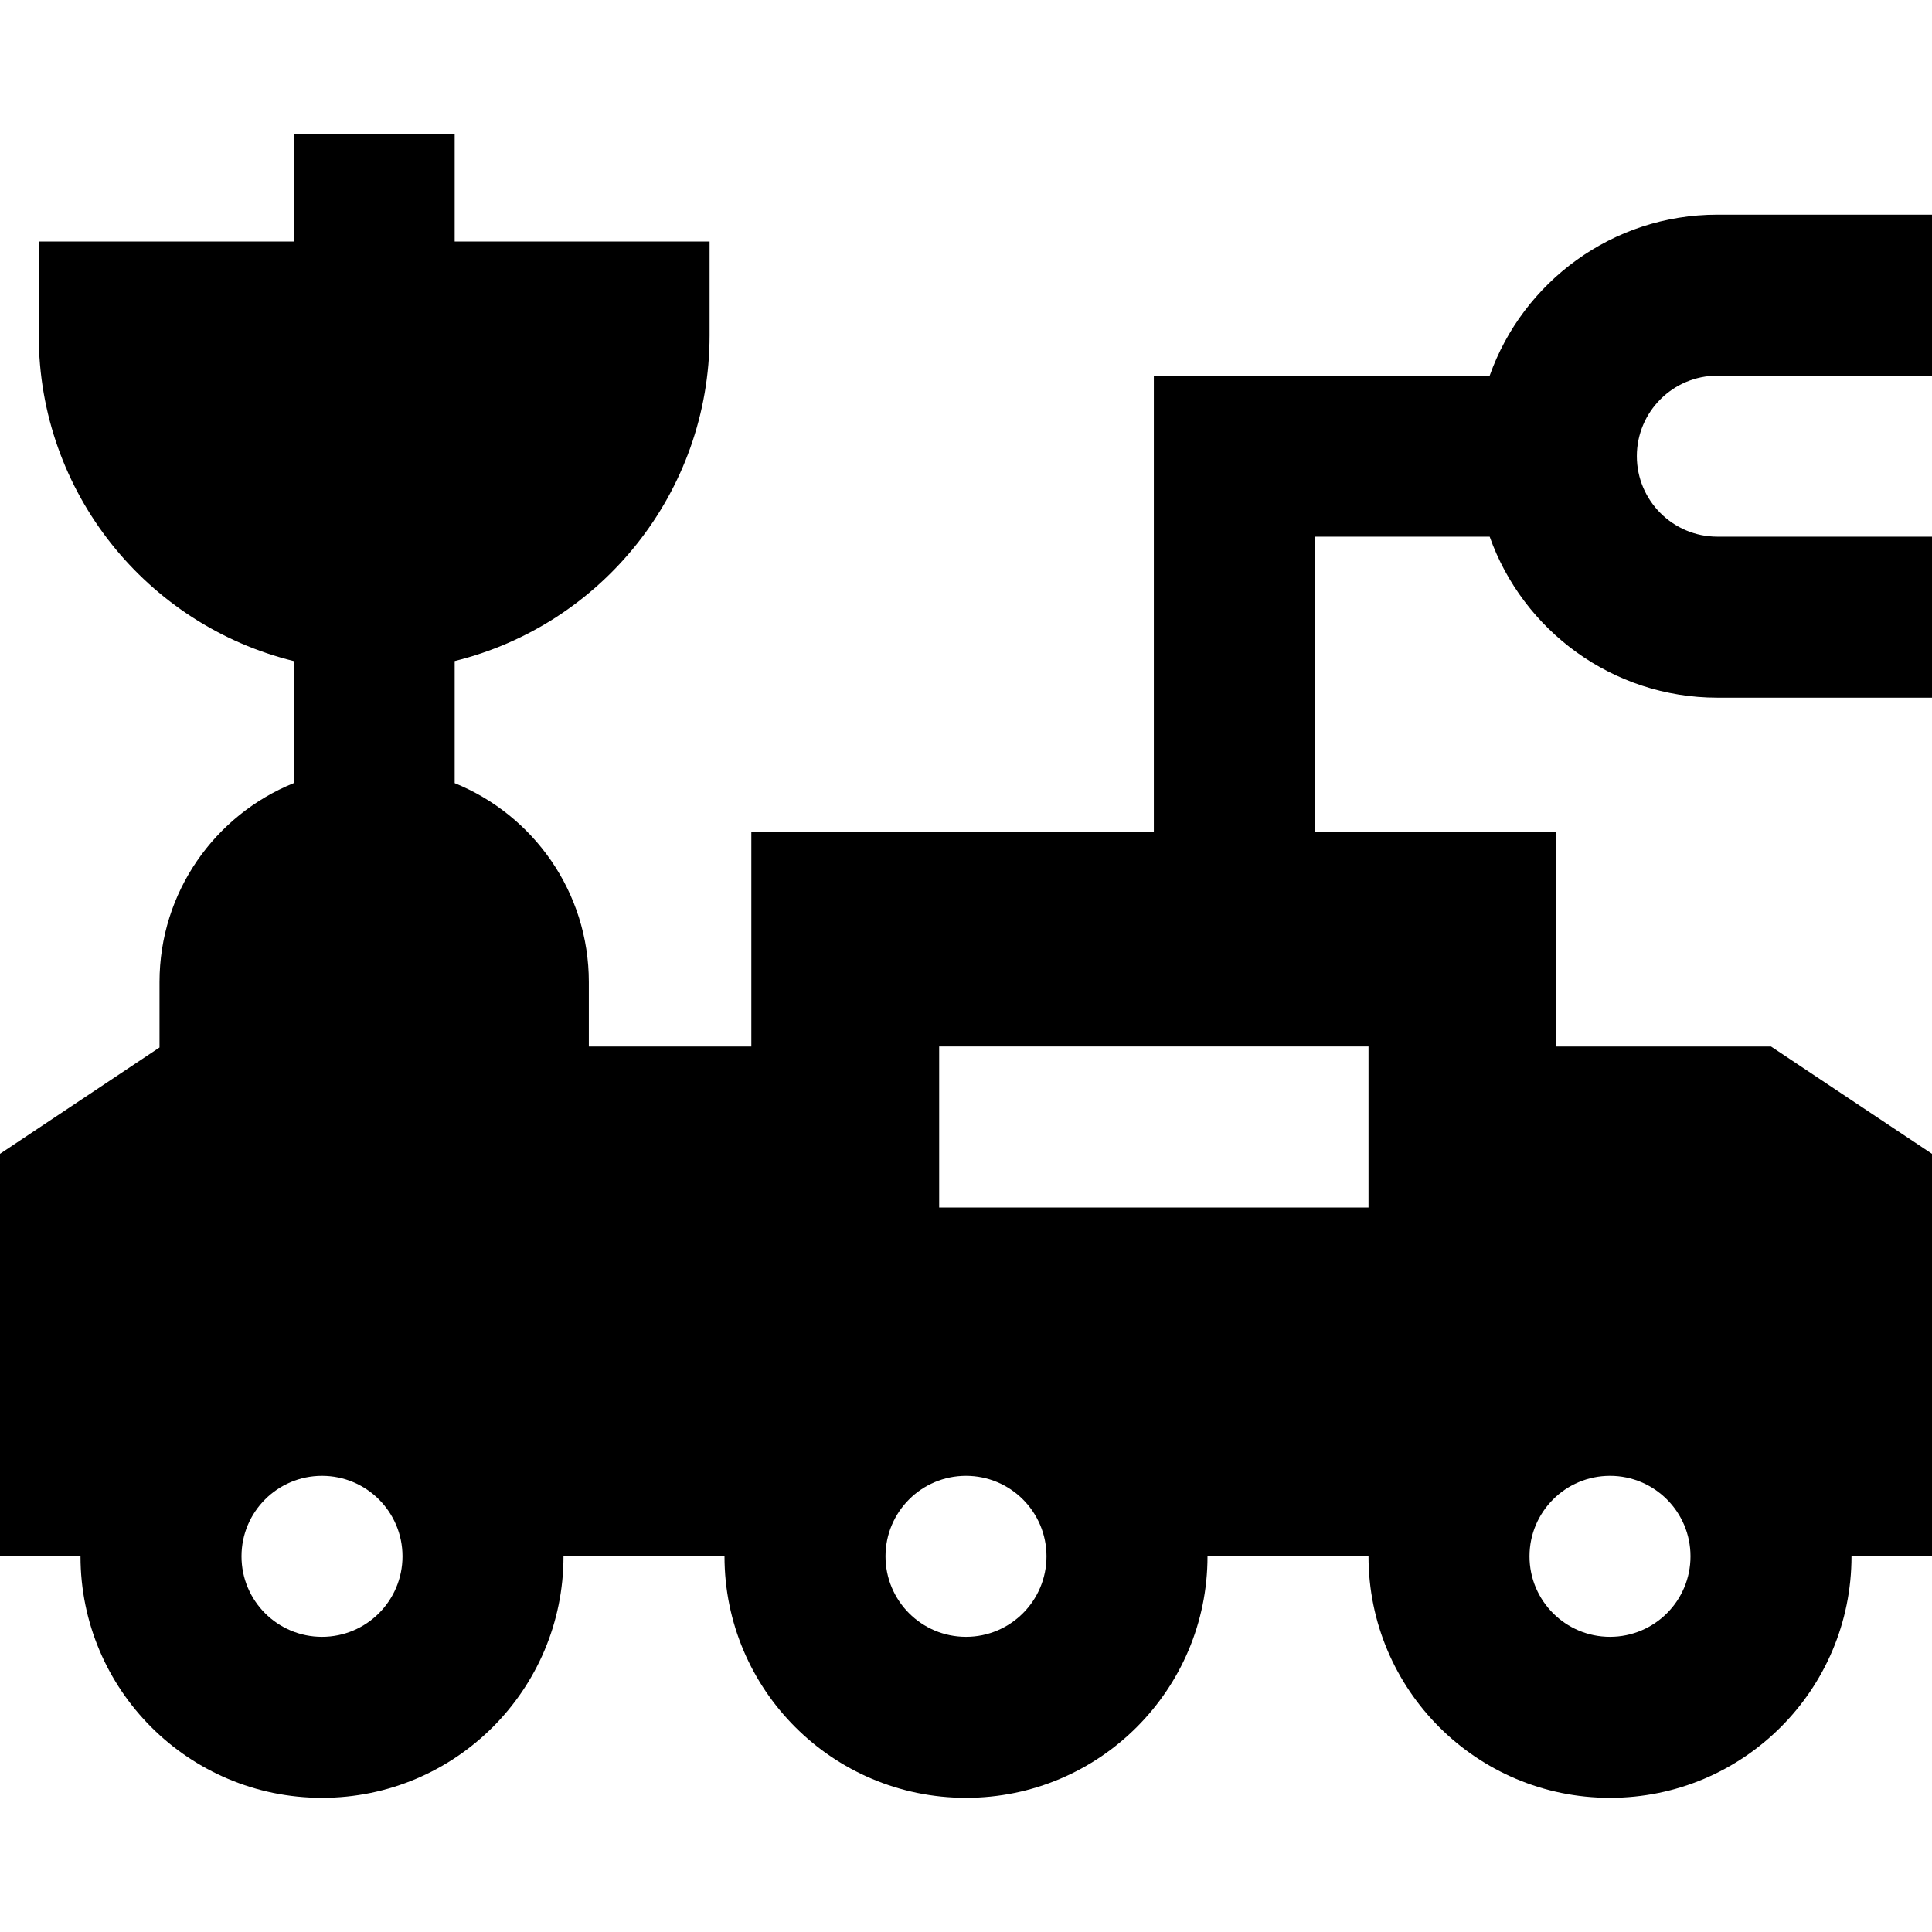 <?xml version="1.0" encoding="iso-8859-1"?>
<!-- Uploaded to: SVG Repo, www.svgrepo.com, Generator: SVG Repo Mixer Tools -->
<svg fill="#000000" height="800px" width="800px" version="1.1" id="Layer_1" xmlns="http://www.w3.org/2000/svg" xmlns:xlink="http://www.w3.org/1999/xlink" 
	 viewBox="0 0 512 512" xml:space="preserve">
<g>
	<g>
		<path d="M455.111,99.556H512V56.889h-56.889c-27.812,0-51.524,17.836-60.331,42.667h-89.003v120.889H199.111v56.889h-43.062
			v-17.052c0-23.872-14.71-44.297-35.556-52.739v-32.358c38.785-9.559,67.556-44.558,67.556-86.292V64h-67.556V35.556H77.827V64
			H10.271v24.892c0,41.734,28.77,76.733,67.556,86.292v32.358c-20.846,8.442-35.556,28.867-35.556,52.739v17.317L0,305.778v106.667
			h21.333c0,35.348,28.652,64,64,64c35.345,0,64-28.652,64-64H192c0,35.348,28.652,64,64,64c35.345,0,64-28.652,64-64h42.667
			c0,35.348,28.652,64,64,64c35.345,0,64-28.652,64-64H512V305.778l-42.667-28.444h-56.889v-56.889h-64v-78.222h46.336
			c8.806,24.831,32.519,42.667,60.331,42.667H512v-42.667h-56.889c-11.763,0-21.333-9.57-21.333-21.333
			C433.778,109.126,443.348,99.556,455.111,99.556z M85.333,433.778c-11.782,0-21.333-9.552-21.333-21.333
			s9.552-21.333,21.333-21.333s21.333,9.552,21.333,21.333S97.115,433.778,85.333,433.778z M426.667,391.111
			c11.782,0,21.333,9.552,21.333,21.333s-9.552,21.333-21.333,21.333s-21.333-9.552-21.333-21.333S414.885,391.111,426.667,391.111z
			 M256,433.778c-11.782,0-21.333-9.552-21.333-21.333s9.552-21.333,21.333-21.333s21.333,9.552,21.333,21.333
			S267.782,433.778,256,433.778z M362.667,277.333V320H248.889v-42.667H362.667z"/>
	</g>
</g>
</svg>